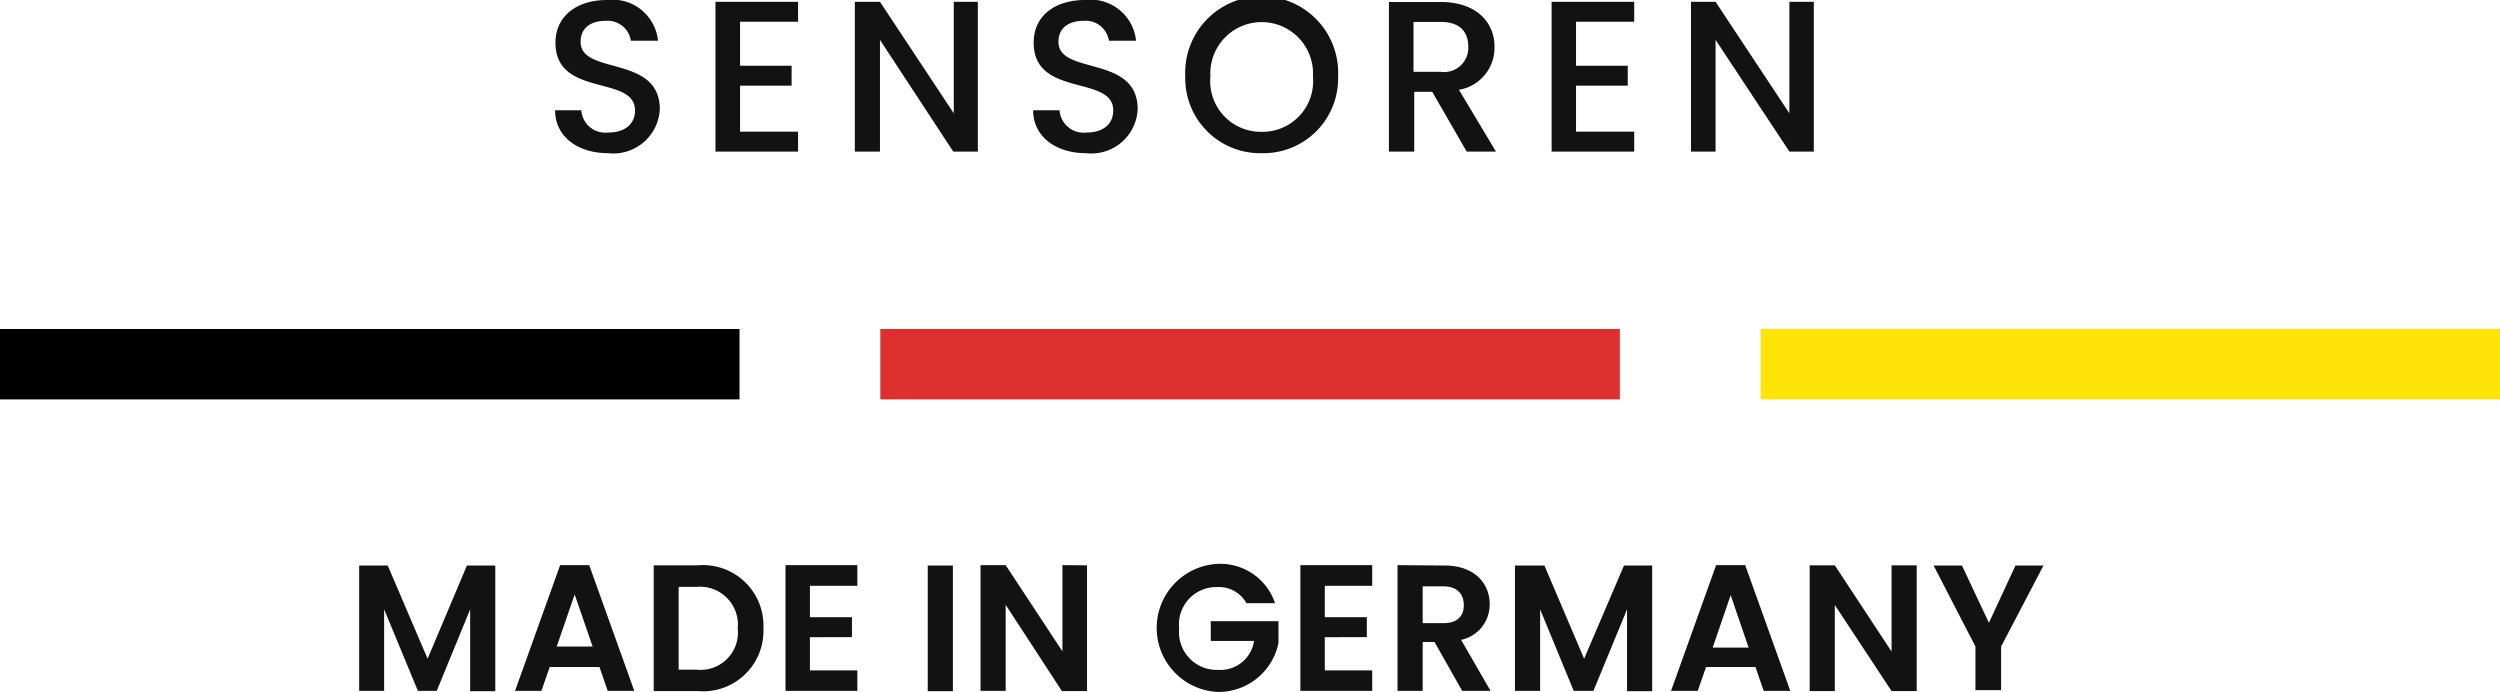 <svg xmlns="http://www.w3.org/2000/svg" viewBox="0 0 139.21 38.53"><defs><style>.cls-1{isolation:isolate;}.cls-2{fill:#121212;}.cls-3{fill:#de302e;}.cls-4{fill:#ffe408;}</style></defs><title>s24-made-in-germany</title><g id="Layer_2" data-name="Layer 2"><g id="Layer_1-2" data-name="Layer 1"><g id="SENSOREN" class="cls-1"><g class="cls-1"><path class="cls-2" d="M33.86,8.53c-1.67,0-2.95-.91-2.95-2.39h1.46a1.34,1.34,0,0,0,1.49,1.24c1,0,1.5-.52,1.5-1.23,0-2-4.43-.7-4.43-3.77C30.93.91,32.1,0,33.8,0a2.54,2.54,0,0,1,2.84,2.27H35.13a1.31,1.31,0,0,0-1.4-1.11c-.79,0-1.4.36-1.4,1.17,0,1.88,4.41.7,4.41,3.75A2.59,2.59,0,0,1,33.86,8.53Z"/><path class="cls-2" d="M44.44,1.21H41.21V3.66h2.87V4.77H41.21V7.33h3.23V8.44h-4.6V.1h4.6Z"/><path class="cls-2" d="M54.45.1V8.44H53.08L49,2.22V8.44H47.6V.1H49l4.11,6.21V.1Z"/><path class="cls-2" d="M60.48,8.53c-1.67,0-2.95-.91-2.95-2.39H59a1.34,1.34,0,0,0,1.49,1.24c1,0,1.5-.52,1.5-1.23,0-2-4.43-.7-4.43-3.77C57.55.91,58.71,0,60.42,0a2.54,2.54,0,0,1,2.84,2.27H61.75a1.31,1.31,0,0,0-1.41-1.11c-.79,0-1.4.36-1.4,1.17,0,1.88,4.41.7,4.41,3.75A2.58,2.58,0,0,1,60.48,8.53Z"/><path class="cls-2" d="M70.26,8.53A4.17,4.17,0,0,1,66,4.26a4.26,4.26,0,1,1,8.51,0A4.16,4.16,0,0,1,70.26,8.53Zm0-1.19a2.82,2.82,0,0,0,2.85-3.08,2.86,2.86,0,1,0-5.71,0A2.82,2.82,0,0,0,70.26,7.34Z"/><path class="cls-2" d="M80.22.11c2,0,3,1.14,3,2.49A2.37,2.37,0,0,1,81.24,5L83.3,8.44H81.67L79.75,5.11h-1V8.44H77.34V.11Zm0,1.11H78.71V4h1.51A1.35,1.35,0,0,0,81.76,2.6C81.76,1.76,81.28,1.22,80.22,1.22Z"/><path class="cls-2" d="M91,1.21H87.76V3.66h2.88V4.77H87.76V7.33H91V8.44H86.4V.1H91Z"/><path class="cls-2" d="M101,.1V8.44H99.64L95.53,2.22V8.44H94.16V.1h1.37l4.11,6.21V.1Z"/></g></g><g id="MADE_IN_GERMANY" data-name="MADE IN GERMANY" class="cls-1"><g class="cls-1"><path class="cls-2" d="M20,31.49h1.59l2.22,5.19L26,31.49h1.58v7h-1.4V33.93l-1.86,4.54H23.27l-1.88-4.54v4.54H20Z"/><path class="cls-2" d="M33.38,37.14H30.61l-.46,1.33H28.68l2.51-7h1.62l2.51,7H33.84ZM32,33.1,31,36h2Z"/><path class="cls-2" d="M42.51,35a3.36,3.36,0,0,1-3.67,3.48H36.4v-7h2.44A3.37,3.37,0,0,1,42.51,35Zm-3.72,2.29A2.08,2.08,0,0,0,41.08,35a2.11,2.11,0,0,0-2.29-2.32h-1v4.61Z"/><path class="cls-2" d="M47.74,32.62H45.1v1.75h2.34v1.11H45.1v1.85h2.64v1.14h-4v-7h4Z"/><path class="cls-2" d="M51.66,31.49h1.4v7h-1.4Z"/><path class="cls-2" d="M60.53,31.48v7h-1.4L56,33.68v4.79h-1.4v-7H56l3.16,4.8v-4.8Z"/><path class="cls-2" d="M71,33.59H69.41a1.76,1.76,0,0,0-1.64-.9A2.08,2.08,0,0,0,65.66,35a2.1,2.1,0,0,0,2.17,2.3,1.89,1.89,0,0,0,2-1.61H67.42V34.59h3.77v1.22a3.41,3.41,0,0,1-3.4,2.72,3.57,3.57,0,0,1,0-7.13A3.21,3.21,0,0,1,71,33.59Z"/><path class="cls-2" d="M76.41,32.62H73.77v1.75h2.34v1.11H73.77v1.85h2.64v1.14h-4v-7h4Z"/><path class="cls-2" d="M80.44,31.49c1.67,0,2.51,1,2.51,2.14a2,2,0,0,1-1.59,2L83,38.47H81.42l-1.54-2.72h-.66v2.72h-1.4v-7Zm-.06,1.16H79.22V34.7h1.16c.79,0,1.13-.41,1.13-1S81.17,32.65,80.38,32.65Z"/><path class="cls-2" d="M84.36,31.49H86l2.21,5.19,2.22-5.19H92v7h-1.4V33.93l-1.87,4.54H87.63l-1.87-4.54v4.54h-1.4Z"/><path class="cls-2" d="M97.75,37.14H95l-.46,1.33H93.05l2.51-7h1.62l2.51,7H98.21Zm-1.38-4-1,2.92h2Z"/><path class="cls-2" d="M106.73,31.48v7h-1.4l-3.16-4.79v4.79h-1.4v-7h1.4l3.16,4.8v-4.8Z"/><path class="cls-2" d="M107.67,31.49h1.58l1.5,3.19,1.48-3.19h1.56L111.43,36v2.43H110V36Z"/></g></g><rect id="Rectangle_7" data-name="Rectangle 7" y="18.32" width="41.18" height="3.92"/><rect id="Rectangle_8" data-name="Rectangle 8" class="cls-3" x="49.02" y="18.32" width="41.18" height="3.92"/><rect id="Rectangle_9" data-name="Rectangle 9" class="cls-4" x="98.04" y="18.32" width="41.18" height="3.92"/></g></g></svg>